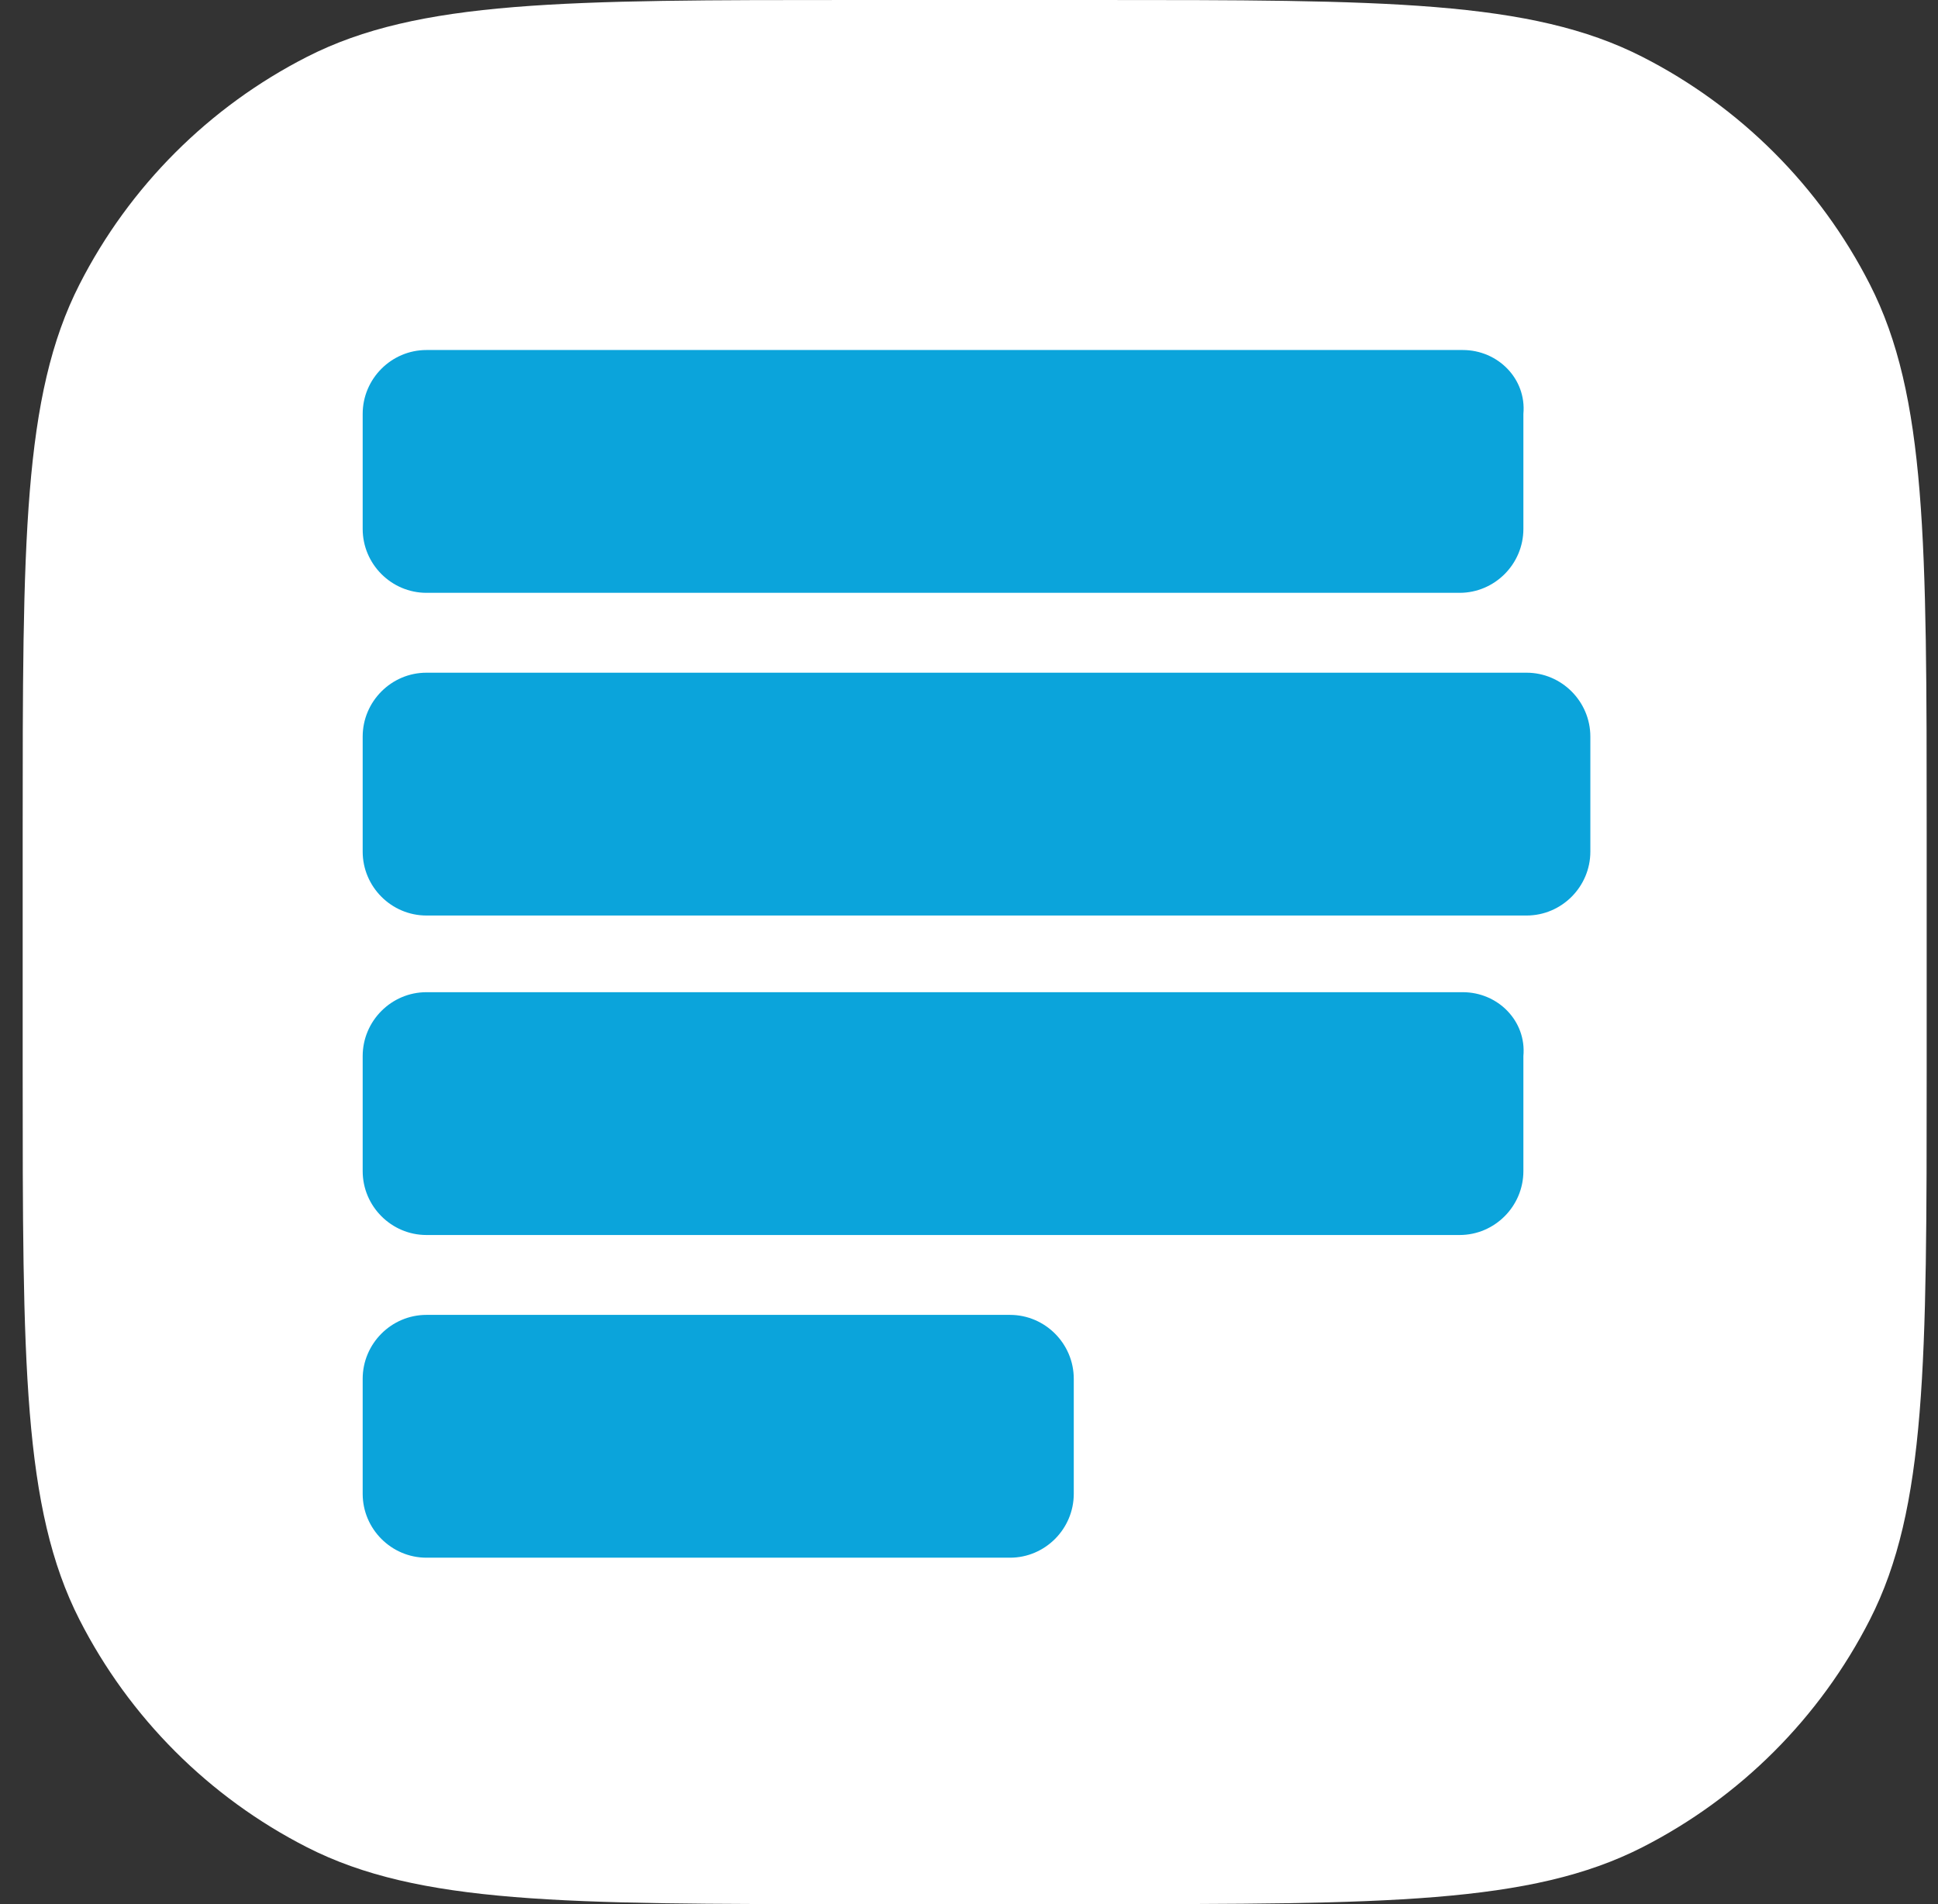 <?xml version="1.0" encoding="UTF-8" standalone="no"?>
<!DOCTYPE svg PUBLIC "-//W3C//DTD SVG 1.1//EN" "http://www.w3.org/Graphics/SVG/1.1/DTD/svg11.dtd">
<svg width="100%" height="100%" viewBox="0 0 57 56" version="1.1" xmlns="http://www.w3.org/2000/svg" xmlns:xlink="http://www.w3.org/1999/xlink" xml:space="preserve" xmlns:serif="http://www.serif.com/" style="fill-rule:evenodd;clip-rule:evenodd;stroke-linejoin:round;stroke-miterlimit:2;">
    <rect x="0" y="0" width="57" height="56" fill="#333333" stroke="none"/>
    <path d="M0.667,24.515C0.667,15.934 0.667,11.643 2.337,8.366C3.806,5.483 6.15,3.139 9.033,1.67C12.31,0 16.601,0 25.182,0L32.152,0C40.733,0 45.024,0 48.301,1.67C51.184,3.139 53.528,5.483 54.997,8.366C56.667,11.643 56.667,15.934 56.667,24.515L56.667,31.485C56.667,40.066 56.667,44.357 54.997,47.634C53.528,50.517 51.184,52.861 48.301,54.33C45.024,56 40.733,56 32.152,56L25.182,56C16.601,56 12.31,56 9.033,54.33C6.15,52.861 3.806,50.517 2.337,47.634C0.667,44.357 0.667,40.066 0.667,31.485L0.667,24.515Z" style="fill:white;fill-rule:nonzero;"/>
    <g transform="matrix(0.059,0,0,0.059,10.667,10.294)">
        <path d="M548.416,0L31.792,0C14.306,0 0,14.333 0,31.852L0,89.185C0,106.704 14.306,121.037 31.792,121.037L546.826,121.037C564.312,121.037 578.618,106.704 578.618,89.185L578.618,31.852C580.208,14.333 565.901,0 548.416,0ZM548.416,320.111L31.792,320.111C14.306,320.111 0,334.444 0,351.963L0,409.296C0,426.815 14.306,441.148 31.792,441.148L546.826,441.148C564.312,441.148 578.618,426.815 578.618,409.296L578.618,351.963C580.208,334.444 565.901,320.111 548.416,320.111ZM322.691,480.963L31.792,480.963C14.306,480.963 0,495.296 0,512.815L0,570.148C0,587.667 14.306,602 31.792,602L322.691,602C340.177,602 354.483,587.667 354.483,570.148L354.483,512.815C354.483,495.296 340.177,480.963 322.691,480.963ZM580.208,160.852L31.792,160.852C14.306,160.852 0,175.185 0,192.703L0,250.037C0,267.555 14.306,281.889 31.792,281.889L580.208,281.889C597.694,281.889 612,267.555 612,250.037L612,192.703C612,175.185 597.694,160.852 580.208,160.852Z" style="fill:rgb(11,164,219);fill-rule:nonzero;"/>
    </g>
</svg>
